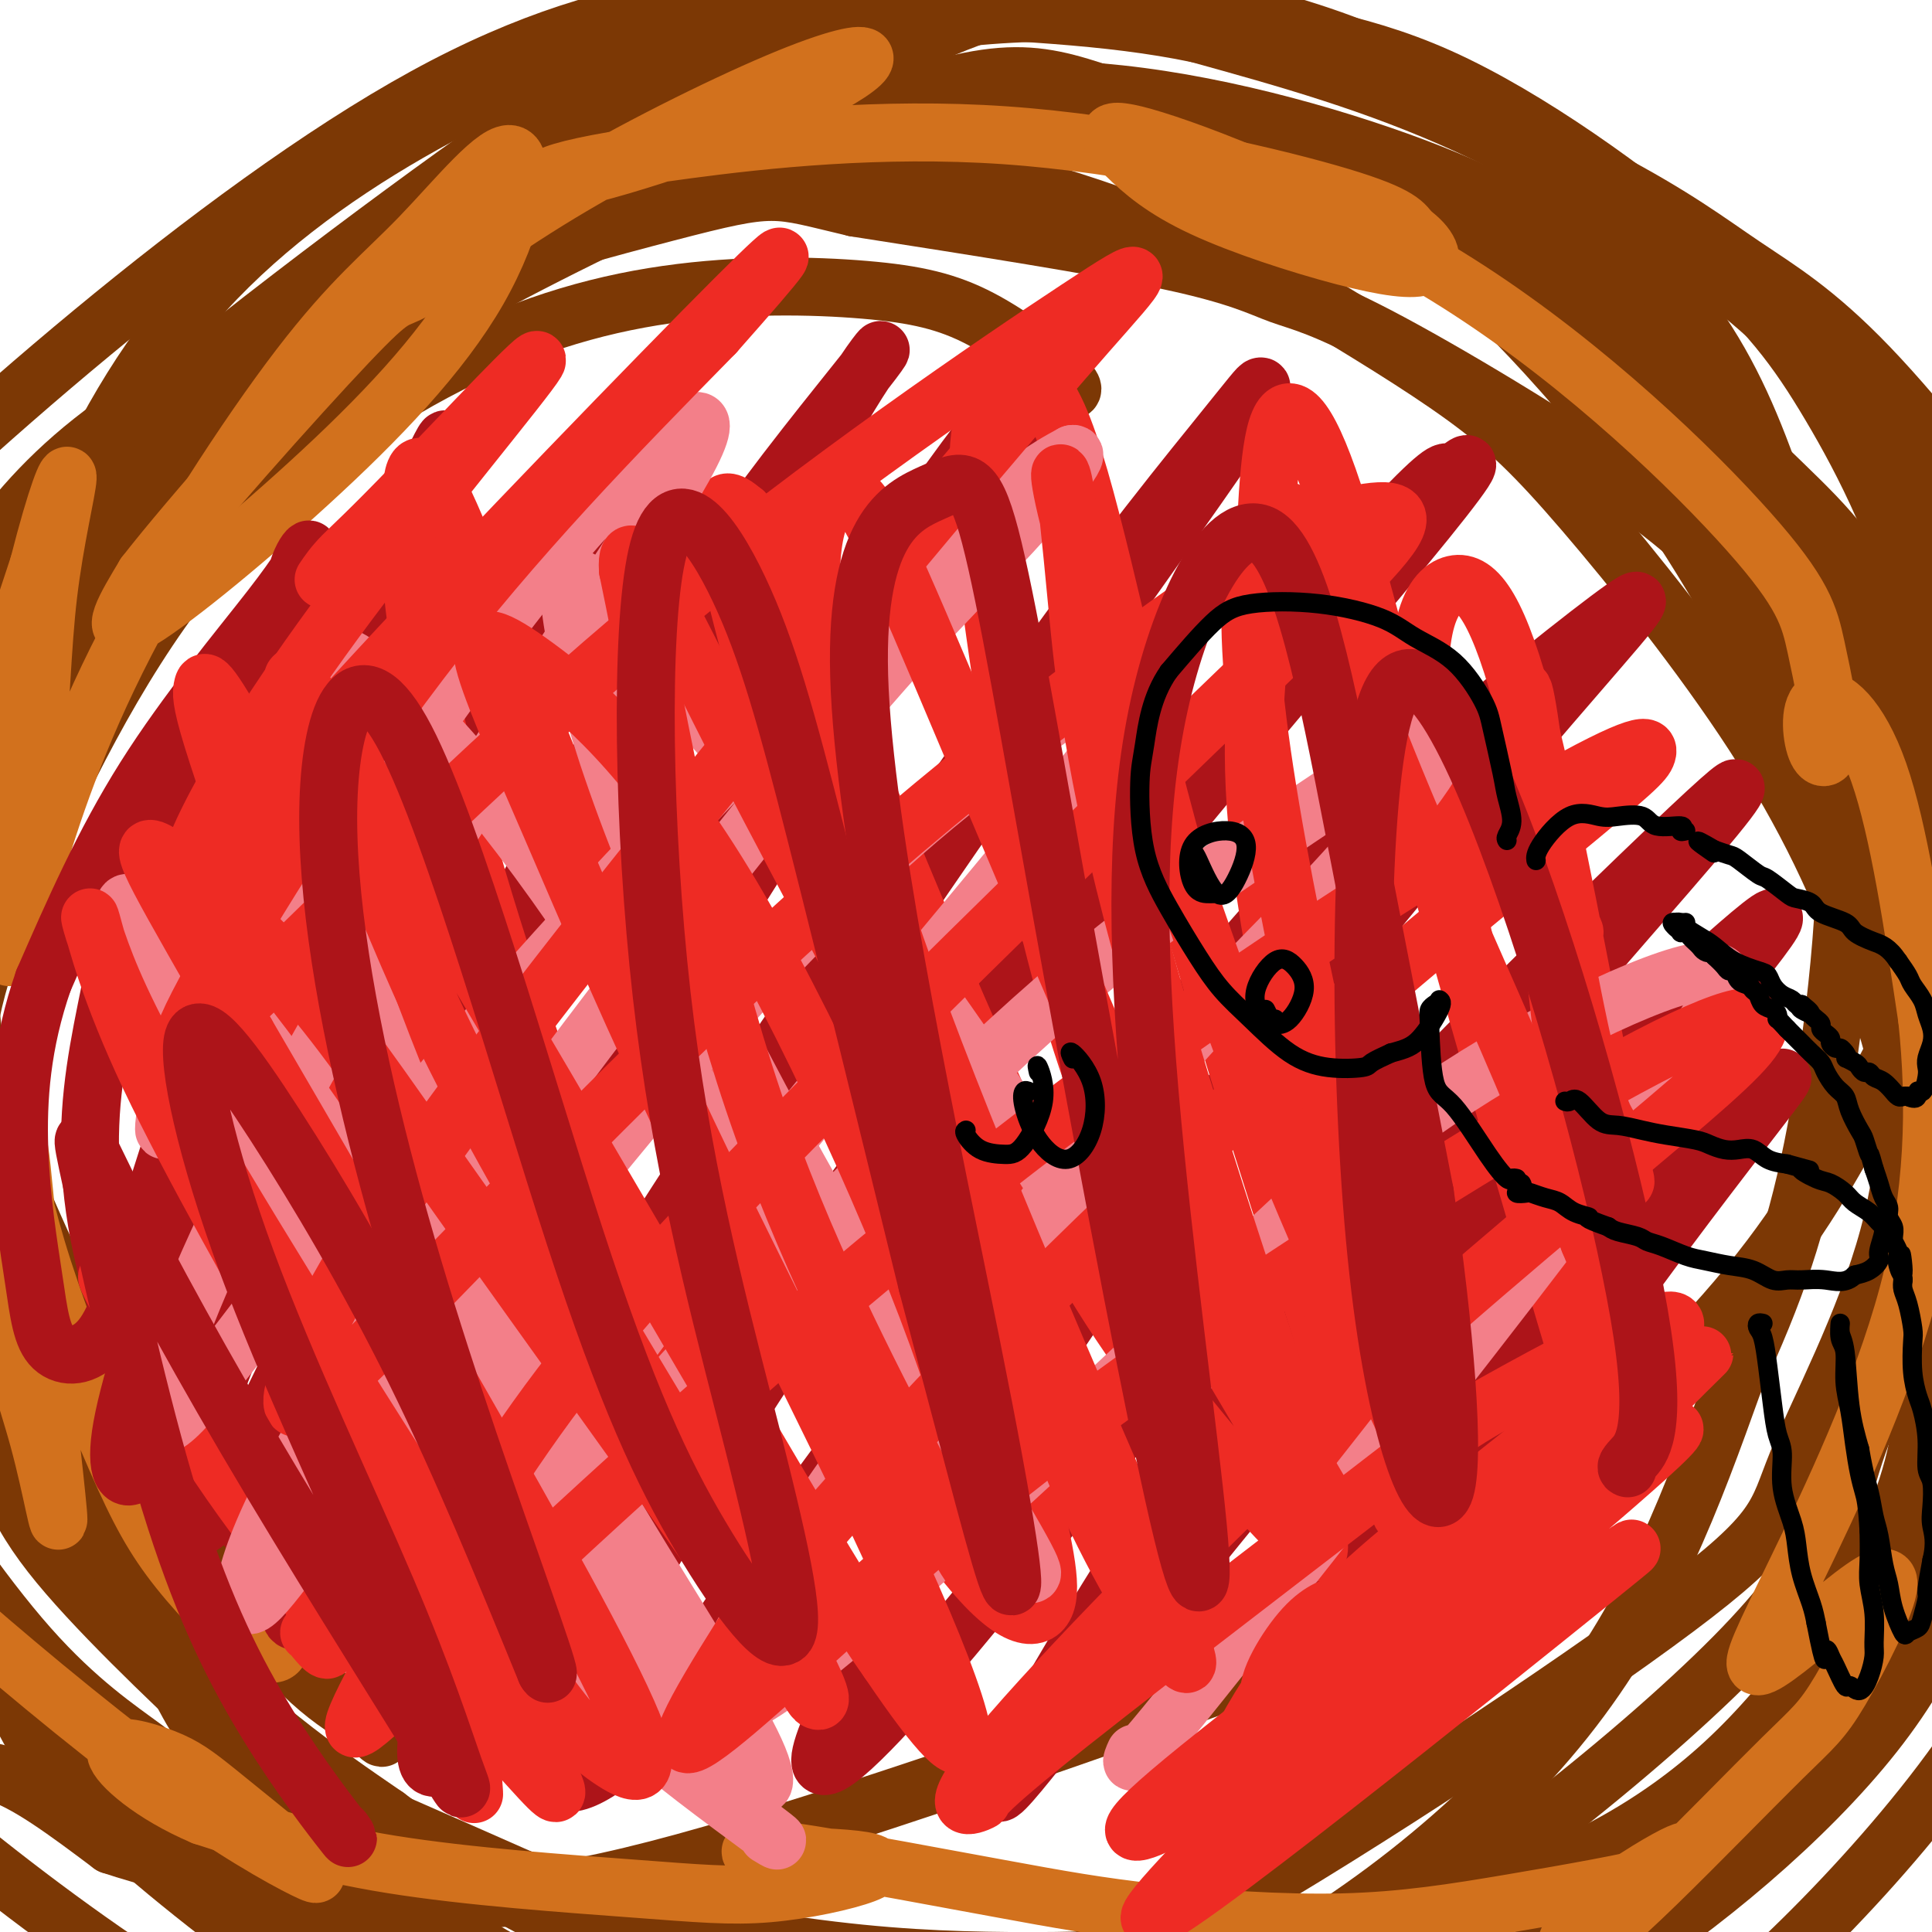 <svg viewBox='0 0 400 400' version='1.1' xmlns='http://www.w3.org/2000/svg' xmlns:xlink='http://www.w3.org/1999/xlink'><g fill='none' stroke='#7C3805' stroke-width='12' stroke-linecap='round' stroke-linejoin='round'><path d='M221,81c1.028,-0.080 2.056,-0.161 -1,-3c-3.056,-2.839 -10.195,-8.437 -17,-12c-6.805,-3.563 -13.274,-5.093 -24,-6c-10.726,-0.907 -25.708,-1.192 -41,1c-15.292,2.192 -30.892,6.860 -48,16c-17.108,9.140 -35.723,22.752 -51,42c-15.277,19.248 -27.215,44.134 -35,62c-7.785,17.866 -11.418,28.713 -12,47c-0.582,18.287 1.888,44.013 5,61c3.112,16.987 6.865,25.234 17,37c10.135,11.766 26.652,27.053 34,34c7.348,6.947 5.528,5.556 14,9c8.472,3.444 27.236,11.722 46,20'/><path d='M108,389c20.297,7.470 41.039,11.644 58,14c16.961,2.356 30.140,2.894 43,3c12.860,0.106 25.403,-0.220 42,-2c16.597,-1.780 37.250,-5.016 56,-11c18.750,-5.984 35.597,-14.718 50,-28c14.403,-13.282 26.360,-31.111 33,-45c6.640,-13.889 7.961,-23.838 9,-34c1.039,-10.162 1.795,-20.539 0,-35c-1.795,-14.461 -6.141,-33.008 -12,-50c-5.859,-16.992 -13.230,-32.431 -24,-49c-10.770,-16.569 -24.938,-34.269 -35,-46c-10.062,-11.731 -16.018,-17.495 -25,-24c-8.982,-6.505 -20.991,-13.753 -33,-21'/><path d='M270,61c-13.597,-6.906 -31.088,-13.670 -44,-18c-12.912,-4.330 -21.244,-6.227 -34,-9c-12.756,-2.773 -29.937,-6.422 -57,2c-27.063,8.422 -64.009,28.917 -84,43c-19.991,14.083 -23.026,21.756 -31,35c-7.974,13.244 -20.885,32.060 -29,53c-8.115,20.940 -11.433,44.005 -13,58c-1.567,13.995 -1.381,18.918 2,30c3.381,11.082 9.958,28.321 19,43c9.042,14.679 20.550,26.798 31,37c10.450,10.202 19.843,18.486 28,25c8.157,6.514 15.079,11.257 22,16'/><path d='M80,376c13.321,10.016 21.622,14.555 30,19c8.378,4.445 16.831,8.797 31,15c14.169,6.203 34.053,14.257 54,20c19.947,5.743 39.958,9.175 54,11c14.042,1.825 22.117,2.042 36,0c13.883,-2.042 33.576,-6.344 47,-11c13.424,-4.656 20.580,-9.665 30,-18c9.420,-8.335 21.104,-19.995 32,-33c10.896,-13.005 21.005,-27.355 29,-45c7.995,-17.645 13.875,-38.585 18,-53c4.125,-14.415 6.495,-22.304 7,-38c0.505,-15.696 -0.856,-39.199 -3,-55c-2.144,-15.801 -5.072,-23.901 -8,-32'/><path d='M437,156c-2.861,-10.435 -6.013,-20.524 -15,-35c-8.987,-14.476 -23.809,-33.341 -35,-45c-11.191,-11.659 -18.752,-16.112 -26,-21c-7.248,-4.888 -14.183,-10.209 -29,-18c-14.817,-7.791 -37.515,-18.050 -59,-25c-21.485,-6.950 -41.757,-10.590 -66,-9c-24.243,1.590 -52.458,8.412 -67,11c-14.542,2.588 -15.413,0.943 -37,16c-21.587,15.057 -63.892,46.816 -85,66c-21.108,19.184 -21.019,25.791 -25,37c-3.981,11.209 -12.033,27.018 -17,39c-4.967,11.982 -6.848,20.138 -8,35c-1.152,14.862 -1.576,36.431 -2,58'/><path d='M-34,265c0.776,14.722 3.715,22.527 11,35c7.285,12.473 18.917,29.615 29,41c10.083,11.385 18.616,17.013 24,21c5.384,3.987 7.619,6.332 20,14c12.381,7.668 34.907,20.658 48,28c13.093,7.342 16.751,9.036 30,13c13.249,3.964 36.087,10.198 53,13c16.913,2.802 27.900,2.173 39,2c11.100,-0.173 22.314,0.111 39,-4c16.686,-4.111 38.844,-12.617 50,-16c11.156,-3.383 11.311,-1.641 25,-16c13.689,-14.359 40.911,-44.817 55,-67c14.089,-22.183 15.044,-36.092 16,-50'/><path d='M405,279c2.617,-17.841 1.159,-37.444 -1,-51c-2.159,-13.556 -5.020,-21.063 -9,-30c-3.980,-8.937 -9.079,-19.302 -17,-35c-7.921,-15.698 -18.663,-36.728 -30,-54c-11.337,-17.272 -23.269,-30.785 -31,-39c-7.731,-8.215 -11.259,-11.132 -22,-17c-10.741,-5.868 -28.693,-14.687 -44,-20c-15.307,-5.313 -27.969,-7.120 -39,-8c-11.031,-0.880 -20.431,-0.834 -35,0c-14.569,0.834 -34.307,2.455 -56,11c-21.693,8.545 -45.341,24.013 -62,40c-16.659,15.987 -26.330,32.494 -36,49'/><path d='M23,125c-9.678,15.603 -15.874,30.110 -21,41c-5.126,10.890 -9.184,18.164 -13,34c-3.816,15.836 -7.391,40.233 -9,56c-1.609,15.767 -1.251,22.904 2,37c3.251,14.096 9.394,35.151 15,48c5.606,12.849 10.674,17.493 14,21c3.326,3.507 4.908,5.878 11,10c6.092,4.122 16.692,9.996 27,15c10.308,5.004 20.323,9.139 35,14c14.677,4.861 34.017,10.447 54,15c19.983,4.553 40.611,8.072 54,10c13.389,1.928 19.540,2.265 32,1c12.460,-1.265 31.230,-4.133 50,-7'/><path d='M274,420c15.394,-3.931 28.879,-10.260 37,-13c8.121,-2.740 10.877,-1.891 25,-15c14.123,-13.109 39.614,-40.174 53,-63c13.386,-22.826 14.667,-41.411 16,-54c1.333,-12.589 2.716,-19.182 1,-36c-1.716,-16.818 -6.533,-43.863 -10,-62c-3.467,-18.137 -5.585,-27.367 -13,-44c-7.415,-16.633 -20.128,-40.670 -30,-55c-9.872,-14.330 -16.904,-18.955 -24,-24c-7.096,-5.045 -14.257,-10.512 -30,-17c-15.743,-6.488 -40.070,-13.997 -63,-17c-22.930,-3.003 -44.465,-1.502 -66,0'/><path d='M170,20c-20.942,1.874 -40.298,6.558 -60,15c-19.702,8.442 -39.750,20.640 -55,34c-15.250,13.360 -25.702,27.881 -35,46c-9.298,18.119 -17.440,39.837 -22,55c-4.560,15.163 -5.536,23.773 -4,40c1.536,16.227 5.583,40.072 10,58c4.417,17.928 9.203,29.938 15,43c5.797,13.062 12.604,27.174 17,36c4.396,8.826 6.379,12.365 15,20c8.621,7.635 23.878,19.366 36,28c12.122,8.634 21.110,14.171 38,20c16.890,5.829 41.683,11.951 59,15c17.317,3.049 27.159,3.024 37,3'/><path d='M221,433c16.671,-0.284 39.847,-2.495 59,-6c19.153,-3.505 34.282,-8.303 53,-20c18.718,-11.697 41.026,-30.294 55,-48c13.974,-17.706 19.615,-34.520 23,-55c3.385,-20.480 4.513,-44.624 5,-62c0.487,-17.376 0.333,-27.983 -4,-47c-4.333,-19.017 -12.844,-46.442 -20,-63c-7.156,-16.558 -12.955,-22.248 -23,-32c-10.045,-9.752 -24.335,-23.566 -35,-32c-10.665,-8.434 -17.704,-11.487 -29,-16c-11.296,-4.513 -26.849,-10.484 -41,-15c-14.151,-4.516 -26.900,-7.576 -42,-9c-15.100,-1.424 -32.550,-1.212 -50,-1'/><path d='M172,27c-13.192,-1.356 -21.172,-4.248 -47,9c-25.828,13.248 -69.504,42.634 -91,61c-21.496,18.366 -20.813,25.713 -25,40c-4.187,14.287 -13.244,35.515 -19,53c-5.756,17.485 -8.211,31.228 -8,53c0.211,21.772 3.086,51.573 8,73c4.914,21.427 11.865,34.481 16,42c4.135,7.519 5.452,9.502 15,18c9.548,8.498 27.326,23.512 41,32c13.674,8.488 23.242,10.450 38,13c14.758,2.550 34.704,5.686 53,7c18.296,1.314 34.942,0.804 49,0c14.058,-0.804 25.529,-1.902 37,-3'/><path d='M239,425c25.039,-2.760 44.638,-8.160 58,-12c13.362,-3.840 20.488,-6.122 36,-17c15.512,-10.878 39.409,-30.354 53,-47c13.591,-16.646 16.876,-30.462 19,-46c2.124,-15.538 3.088,-32.796 3,-46c-0.088,-13.204 -1.228,-22.353 -5,-38c-3.772,-15.647 -10.177,-37.793 -17,-54c-6.823,-16.207 -14.064,-26.476 -20,-35c-5.936,-8.524 -10.566,-15.303 -25,-26c-14.434,-10.697 -38.673,-25.310 -53,-33c-14.327,-7.690 -18.742,-8.455 -23,-10c-4.258,-1.545 -8.359,-3.870 -23,-7c-14.641,-3.130 -39.820,-7.065 -65,-11'/><path d='M177,43c-17.114,-4.005 -15.900,-5.016 -39,1c-23.100,6.016 -70.514,19.060 -100,35c-29.486,15.940 -41.043,34.777 -50,51c-8.957,16.223 -15.315,29.833 -20,44c-4.685,14.167 -7.697,28.891 -11,45c-3.303,16.109 -6.895,33.604 -4,58c2.895,24.396 12.279,55.694 18,73c5.721,17.306 7.781,20.619 19,30c11.219,9.381 31.597,24.829 47,34c15.403,9.171 25.830,12.067 46,13c20.170,0.933 50.084,-0.095 73,-3c22.916,-2.905 38.833,-7.687 54,-13c15.167,-5.313 29.583,-11.156 44,-17'/><path d='M254,394c26.642,-15.206 71.248,-44.720 93,-61c21.752,-16.280 20.651,-19.324 25,-30c4.349,-10.676 14.148,-28.984 19,-47c4.852,-18.016 4.756,-35.741 4,-54c-0.756,-18.259 -2.173,-37.054 -8,-57c-5.827,-19.946 -16.066,-41.044 -27,-56c-10.934,-14.956 -22.564,-23.771 -29,-30c-6.436,-6.229 -7.678,-9.871 -25,-16c-17.322,-6.129 -50.726,-14.746 -70,-21c-19.274,-6.254 -24.420,-10.145 -53,0c-28.580,10.145 -80.594,34.327 -109,53c-28.406,18.673 -33.203,31.836 -38,45'/><path d='M36,120c-11.039,14.527 -19.638,28.345 -30,51c-10.362,22.655 -22.489,54.147 -28,77c-5.511,22.853 -4.407,37.069 0,52c4.407,14.931 12.118,30.579 21,43c8.882,12.421 18.935,21.617 28,29c9.065,7.383 17.143,12.955 29,20c11.857,7.045 27.494,15.565 51,22c23.506,6.435 54.883,10.785 81,13c26.117,2.215 46.976,2.295 78,-14c31.024,-16.295 72.213,-48.966 93,-70c20.787,-21.034 21.174,-30.432 25,-42c3.826,-11.568 11.093,-25.305 16,-41c4.907,-15.695 7.453,-33.347 10,-51'/><path d='M410,209c0.307,-22.217 -3.925,-52.259 -10,-75c-6.075,-22.741 -13.993,-38.181 -21,-50c-7.007,-11.819 -13.103,-20.017 -27,-32c-13.897,-11.983 -35.594,-27.750 -54,-36c-18.406,-8.250 -33.519,-8.981 -46,-13c-12.481,-4.019 -22.329,-11.325 -57,3c-34.671,14.325 -94.164,50.283 -126,74c-31.836,23.717 -36.014,35.194 -47,60c-10.986,24.806 -28.781,62.940 -38,86c-9.219,23.060 -9.863,31.047 -8,53c1.863,21.953 6.232,57.872 10,74c3.768,16.128 6.934,12.465 13,14c6.066,1.535 15.033,8.267 24,15'/><path d='M23,382c14.492,4.879 38.723,9.577 59,11c20.277,1.423 36.601,-0.430 72,-11c35.399,-10.570 89.874,-29.856 117,-40c27.126,-10.144 26.903,-11.144 38,-22c11.097,-10.856 33.515,-31.566 48,-48c14.485,-16.434 21.037,-28.592 28,-41c6.963,-12.408 14.336,-25.067 18,-45c3.664,-19.933 3.620,-47.139 0,-65c-3.620,-17.861 -10.816,-26.375 -18,-35c-7.184,-8.625 -14.357,-17.361 -28,-28c-13.643,-10.639 -33.755,-23.183 -53,-32c-19.245,-8.817 -37.622,-13.909 -56,-19'/><path d='M248,7c-18.993,-3.960 -38.477,-4.359 -63,-6c-24.523,-1.641 -54.087,-4.522 -97,19c-42.913,23.522 -99.176,73.448 -125,100c-25.824,26.552 -21.210,29.729 -20,51c1.210,21.271 -0.983,60.636 3,87c3.983,26.364 14.143,39.728 26,55c11.857,15.272 25.413,32.452 37,44c11.587,11.548 21.205,17.465 33,25c11.795,7.535 25.765,16.687 49,25c23.235,8.313 55.733,15.785 84,18c28.267,2.215 52.303,-0.827 78,-13c25.697,-12.173 53.056,-33.478 71,-56c17.944,-22.522 26.472,-46.261 35,-70'/><path d='M359,286c8.766,-19.073 13.181,-31.754 17,-52c3.819,-20.246 7.041,-48.057 6,-70c-1.041,-21.943 -6.346,-38.018 -11,-52c-4.654,-13.982 -8.657,-25.872 -15,-37c-6.343,-11.128 -15.024,-21.494 -27,-33c-11.976,-11.506 -27.245,-24.152 -51,-33c-23.755,-8.848 -55.996,-13.897 -80,-15c-24.004,-1.103 -39.769,1.742 -67,12c-27.231,10.258 -65.926,27.931 -91,57c-25.074,29.069 -36.525,69.534 -43,98c-6.475,28.466 -7.974,44.933 2,73c9.974,28.067 31.421,67.733 46,90c14.579,22.267 22.289,27.133 30,32'/><path d='M75,356c5.500,5.667 4.250,3.833 3,2'/></g>
<g fill='none' stroke='#D2711D' stroke-width='12' stroke-linecap='round' stroke-linejoin='round'><path d='M57,340c0.580,0.053 1.160,0.106 1,1c-0.160,0.894 -1.060,2.628 -5,0c-3.940,-2.628 -10.920,-9.620 -16,-16c-5.080,-6.380 -8.259,-12.150 -13,-23c-4.741,-10.850 -11.043,-26.779 -15,-39c-3.957,-12.221 -5.568,-20.732 -6,-25c-0.432,-4.268 0.316,-4.293 1,0c0.684,4.293 1.304,12.902 3,29c1.696,16.098 4.468,39.684 5,46c0.532,6.316 -1.177,-4.637 -4,-15c-2.823,-10.363 -6.760,-20.136 -10,-41c-3.240,-20.864 -5.783,-52.818 -4,-78c1.783,-25.182 7.891,-43.591 14,-62'/><path d='M8,117c3.743,-14.672 6.101,-20.351 6,-18c-0.101,2.351 -2.659,12.734 -4,24c-1.341,11.266 -1.464,23.416 -3,38c-1.536,14.584 -4.486,31.600 -5,36c-0.514,4.400 1.408,-3.818 5,-16c3.592,-12.182 8.856,-28.328 19,-48c10.144,-19.672 25.170,-42.870 36,-57c10.830,-14.130 17.466,-19.193 25,-27c7.534,-7.807 15.966,-18.357 19,-17c3.034,1.357 0.669,14.621 -7,28c-7.669,13.379 -20.642,26.871 -35,40c-14.358,13.129 -30.102,25.894 -36,29c-5.898,3.106 -1.949,-3.447 2,-10'/><path d='M30,119c9.288,-11.984 31.507,-36.944 42,-48c10.493,-11.056 9.261,-8.208 14,-11c4.739,-2.792 15.448,-11.222 30,-20c14.552,-8.778 32.948,-17.902 45,-23c12.052,-5.098 17.759,-6.169 18,-5c0.241,1.169 -4.983,4.577 -12,8c-7.017,3.423 -15.826,6.861 -25,10c-9.174,3.139 -18.713,5.980 -24,7c-5.287,1.020 -6.323,0.221 -3,-1c3.323,-1.221 11.004,-2.863 27,-5c15.996,-2.137 40.307,-4.768 66,-3c25.693,1.768 52.770,7.934 67,12c14.230,4.066 15.615,6.033 17,8'/><path d='M292,48c3.930,2.820 5.257,5.871 3,7c-2.257,1.129 -8.096,0.336 -17,-2c-8.904,-2.336 -20.871,-6.214 -29,-10c-8.129,-3.786 -12.419,-7.481 -16,-11c-3.581,-3.519 -6.452,-6.863 6,-3c12.452,3.863 40.227,14.934 65,31c24.773,16.066 46.545,37.128 58,50c11.455,12.872 12.595,17.555 14,24c1.405,6.445 3.075,14.652 3,19c-0.075,4.348 -1.896,4.835 -3,2c-1.104,-2.835 -1.489,-8.994 1,-10c2.489,-1.006 7.854,3.141 12,15c4.146,11.859 7.073,31.429 10,51'/><path d='M399,211c1.858,17.701 1.503,36.453 -4,57c-5.503,20.547 -16.155,42.891 -23,57c-6.845,14.109 -9.885,19.985 -8,20c1.885,0.015 8.694,-5.830 15,-11c6.306,-5.170 12.109,-9.667 12,-6c-0.109,3.667 -6.131,15.496 -10,22c-3.869,6.504 -5.584,7.682 -12,14c-6.416,6.318 -17.533,17.774 -26,26c-8.467,8.226 -14.282,13.221 -17,14c-2.718,0.779 -2.337,-2.657 2,-7c4.337,-4.343 12.629,-9.592 17,-12c4.371,-2.408 4.820,-1.974 4,-1c-0.820,0.974 -2.910,2.487 -5,4'/><path d='M344,388c-6.207,1.717 -19.226,4.008 -31,6c-11.774,1.992 -22.303,3.685 -35,4c-12.697,0.315 -27.561,-0.750 -39,-2c-11.439,-1.250 -19.452,-2.687 -32,-5c-12.548,-2.313 -29.631,-5.502 -39,-7c-9.369,-1.498 -11.024,-1.304 -12,-1c-0.976,0.304 -1.273,0.718 3,1c4.273,0.282 13.116,0.432 18,1c4.884,0.568 5.809,1.553 2,3c-3.809,1.447 -12.351,3.357 -20,4c-7.649,0.643 -14.406,0.019 -28,-1c-13.594,-1.019 -34.027,-2.434 -50,-5c-15.973,-2.566 -27.487,-6.283 -39,-10'/><path d='M42,376c-10.600,-4.488 -17.599,-10.709 -18,-13c-0.401,-2.291 5.796,-0.652 10,1c4.204,1.652 6.413,3.318 11,7c4.587,3.682 11.550,9.380 16,13c4.450,3.620 6.386,5.162 2,3c-4.386,-2.162 -15.095,-8.026 -30,-19c-14.905,-10.974 -34.005,-27.056 -44,-36c-9.995,-8.944 -10.885,-10.748 -11,-13c-0.115,-2.252 0.546,-4.953 1,-6c0.454,-1.047 0.701,-0.442 1,0c0.299,0.442 0.649,0.721 1,1'/></g>
<g fill='none' stroke='#AD1419' stroke-width='12' stroke-linecap='round' stroke-linejoin='round'><path d='M92,343c0.874,0.270 1.747,0.540 -3,-1c-4.747,-1.540 -15.115,-4.891 -21,-8c-5.885,-3.109 -7.287,-5.978 -13,-13c-5.713,-7.022 -15.739,-18.198 -23,-32c-7.261,-13.802 -11.759,-30.232 -13,-44c-1.241,-13.768 0.773,-24.875 3,-36c2.227,-11.125 4.665,-22.269 11,-36c6.335,-13.731 16.566,-30.051 22,-40c5.434,-9.949 6.069,-13.528 7,-16c0.931,-2.472 2.157,-3.838 2,-3c-0.157,0.838 -1.696,3.879 -8,12c-6.304,8.121 -17.373,21.320 -26,35c-8.627,13.680 -14.814,27.840 -21,42'/><path d='M9,203c-4.534,13.005 -5.369,24.517 -5,35c0.369,10.483 1.943,19.938 3,27c1.057,7.062 1.596,11.733 4,14c2.404,2.267 6.673,2.130 10,-2c3.327,-4.130 5.711,-12.255 11,-29c5.289,-16.745 13.484,-42.111 20,-61c6.516,-18.889 11.355,-31.300 18,-47c6.645,-15.700 15.097,-34.688 19,-43c3.903,-8.312 3.258,-5.946 3,-5c-0.258,0.946 -0.129,0.473 0,0'/><path d='M87,113c-4.797,15.046 -9.594,30.093 -18,54c-8.406,23.907 -20.421,56.676 -29,81c-8.579,24.324 -13.723,40.204 -15,49c-1.277,8.796 1.313,10.507 4,7c2.687,-3.507 5.470,-12.234 13,-31c7.530,-18.766 19.805,-47.571 33,-75c13.195,-27.429 27.308,-53.482 35,-68c7.692,-14.518 8.962,-17.501 12,-22c3.038,-4.499 7.845,-10.515 10,-12c2.155,-1.485 1.657,1.562 -2,11c-3.657,9.438 -10.473,25.268 -22,49c-11.527,23.732 -27.763,55.366 -44,87'/><path d='M64,243c-11.909,24.701 -19.682,42.954 -23,55c-3.318,12.046 -2.182,17.884 0,18c2.182,0.116 5.411,-5.492 14,-23c8.589,-17.508 22.538,-46.918 34,-70c11.462,-23.082 20.436,-39.838 30,-57c9.564,-17.162 19.719,-34.731 31,-51c11.281,-16.269 23.688,-31.240 29,-38c5.312,-6.760 3.529,-5.309 0,0c-3.529,5.309 -8.805,14.478 -23,39c-14.195,24.522 -37.310,64.398 -53,94c-15.690,29.602 -23.955,48.931 -31,71c-7.045,22.069 -12.870,46.877 -12,53c0.870,6.123 8.435,-6.438 16,-19'/><path d='M76,315c5.571,-9.621 11.497,-24.173 23,-48c11.503,-23.827 28.581,-56.928 46,-87c17.419,-30.072 35.179,-57.114 47,-74c11.821,-16.886 17.703,-23.616 21,-27c3.297,-3.384 4.010,-3.422 -2,8c-6.010,11.422 -18.743,34.302 -32,56c-13.257,21.698 -27.039,42.213 -41,66c-13.961,23.787 -28.103,50.846 -37,72c-8.897,21.154 -12.550,36.402 -13,43c-0.450,6.598 2.302,4.546 11,-9c8.698,-13.546 23.342,-38.584 41,-66c17.658,-27.416 38.329,-57.208 59,-87'/><path d='M199,162c26.654,-38.775 43.290,-59.213 52,-70c8.710,-10.787 9.496,-11.921 10,-12c0.504,-0.079 0.726,0.899 -9,15c-9.726,14.101 -29.401,41.326 -52,74c-22.599,32.674 -48.124,70.799 -67,101c-18.876,30.201 -31.105,52.479 -38,69c-6.895,16.521 -8.457,27.284 -5,27c3.457,-0.284 11.931,-11.617 21,-25c9.069,-13.383 18.731,-28.818 38,-56c19.269,-27.182 48.144,-66.111 67,-91c18.856,-24.889 27.692,-35.739 40,-50c12.308,-14.261 28.088,-31.932 36,-40c7.912,-8.068 7.956,-6.534 8,-5'/><path d='M300,99c7.359,-6.852 3.755,-1.480 -9,14c-12.755,15.480 -34.663,41.070 -55,66c-20.337,24.930 -39.104,49.199 -56,73c-16.896,23.801 -31.922,47.134 -44,68c-12.078,20.866 -21.207,39.264 -21,46c0.207,6.736 9.750,1.809 18,-7c8.250,-8.809 15.208,-21.500 36,-50c20.792,-28.500 55.418,-72.810 78,-100c22.582,-27.190 33.120,-37.261 48,-50c14.880,-12.739 34.102,-28.147 41,-33c6.898,-4.853 1.473,0.847 -15,20c-16.473,19.153 -43.992,51.758 -65,79c-21.008,27.242 -35.504,49.121 -50,71'/><path d='M206,296c-16.877,26.808 -34.069,58.329 -36,67c-1.931,8.671 11.397,-5.509 23,-19c11.603,-13.491 21.479,-26.294 35,-43c13.521,-16.706 30.686,-37.316 53,-61c22.314,-23.684 49.778,-50.441 64,-64c14.222,-13.559 15.201,-13.921 14,-12c-1.201,1.921 -4.583,6.125 -14,17c-9.417,10.875 -24.869,28.422 -42,49c-17.131,20.578 -35.941,44.188 -53,69c-17.059,24.812 -32.366,50.826 -39,63c-6.634,12.174 -4.594,10.508 0,5c4.594,-5.508 11.741,-14.860 28,-35c16.259,-20.140 41.629,-51.070 67,-82'/><path d='M306,250c22.669,-26.655 31.840,-34.792 41,-43c9.160,-8.208 18.309,-16.489 20,-17c1.691,-0.511 -4.075,6.746 -14,19c-9.925,12.254 -24.008,29.504 -38,48c-13.992,18.496 -27.892,38.237 -37,54c-9.108,15.763 -13.424,27.548 -6,21c7.424,-6.548 26.587,-31.429 45,-53c18.413,-21.571 36.076,-39.833 45,-49c8.924,-9.167 9.110,-9.241 2,0c-7.110,9.241 -21.514,27.797 -35,47c-13.486,19.203 -26.054,39.055 -30,46c-3.946,6.945 0.730,0.984 8,-8c7.270,-8.984 17.135,-20.992 27,-33'/><path d='M334,282c6.847,-7.695 6.464,-6.434 2,-1c-4.464,5.434 -13.010,15.040 -20,24c-6.990,8.960 -12.426,17.274 -15,21c-2.574,3.726 -2.287,2.863 -2,2'/></g>
<g fill='none' stroke='#EE2B24' stroke-width='12' stroke-linecap='round' stroke-linejoin='round'><path d='M64,338c-0.003,-0.102 -0.006,-0.204 1,1c1.006,1.204 3.021,3.715 3,2c-0.021,-1.715 -2.078,-7.656 -6,-14c-3.922,-6.344 -9.710,-13.093 -17,-24c-7.290,-10.907 -16.083,-25.974 -20,-33c-3.917,-7.026 -2.959,-6.013 -2,-5'/><path d='M79,333c-1.206,-1.383 -2.411,-2.766 3,3c5.411,5.766 17.440,18.679 25,27c7.560,8.321 10.651,12.048 6,3c-4.651,-9.048 -17.043,-30.871 -23,-41c-5.957,-10.129 -5.478,-8.565 -5,-7'/><path d='M69,283c-2.146,-1.937 -4.292,-3.875 3,5c7.292,8.875 24.023,28.561 34,39c9.977,10.439 13.202,11.630 15,11c1.798,-0.630 2.169,-3.081 -7,-22c-9.169,-18.919 -27.879,-54.306 -39,-78c-11.121,-23.694 -14.654,-35.697 -19,-49c-4.346,-13.303 -9.504,-27.908 -12,-36c-2.496,-8.092 -2.331,-9.672 -2,-11c0.331,-1.328 0.826,-2.405 12,18c11.174,20.405 33.027,62.291 47,88c13.973,25.709 20.065,35.242 28,47c7.935,11.758 17.713,25.743 23,33c5.287,7.257 6.082,7.788 4,2c-2.082,-5.788 -7.041,-17.894 -12,-30'/><path d='M144,300c-8.061,-18.891 -22.213,-51.119 -33,-81c-10.787,-29.881 -18.208,-57.415 -22,-75c-3.792,-17.585 -3.956,-25.223 -4,-34c-0.044,-8.777 0.030,-18.695 5,-10c4.970,8.695 14.836,36.003 25,61c10.164,24.997 20.626,47.685 35,76c14.374,28.315 32.661,62.258 45,80c12.339,17.742 18.730,19.282 21,16c2.270,-3.282 0.421,-11.385 -3,-26c-3.421,-14.615 -8.412,-35.742 -15,-54c-6.588,-18.258 -14.774,-33.646 -24,-59c-9.226,-25.354 -19.493,-60.672 -23,-77c-3.507,-16.328 -0.253,-13.664 3,-11'/><path d='M154,106c3.699,5.235 11.447,23.822 21,47c9.553,23.178 20.912,50.947 31,73c10.088,22.053 18.906,38.391 30,54c11.094,15.609 24.463,30.488 31,37c6.537,6.512 6.241,4.656 6,2c-0.241,-2.656 -0.429,-6.111 -9,-21c-8.571,-14.889 -25.527,-41.213 -37,-73c-11.473,-31.787 -17.464,-69.037 -21,-94c-3.536,-24.963 -4.618,-37.640 -2,-46c2.618,-8.360 8.936,-12.405 15,1c6.064,13.405 11.876,44.258 21,79c9.124,34.742 21.562,73.371 34,112'/><path d='M274,277c11.514,36.645 12.798,32.756 14,33c1.202,0.244 2.323,4.620 2,3c-0.323,-1.620 -2.088,-9.235 -8,-34c-5.912,-24.765 -15.969,-66.681 -20,-94c-4.031,-27.319 -2.037,-40.042 -1,-55c1.037,-14.958 1.115,-32.152 3,-40c1.885,-7.848 5.577,-6.350 11,9c5.423,15.350 12.576,44.553 22,79c9.424,34.447 21.119,74.139 27,94c5.881,19.861 5.947,19.891 7,21c1.053,1.109 3.091,3.299 0,-6c-3.091,-9.299 -11.312,-30.085 -18,-53c-6.688,-22.915 -11.844,-47.957 -17,-73'/><path d='M296,161c-4.958,-29.962 0.146,-38.866 5,-40c4.854,-1.134 9.458,5.501 15,27c5.542,21.499 12.021,57.862 16,77c3.979,19.138 5.459,21.051 4,19c-1.459,-2.051 -5.855,-8.065 -9,-19c-3.145,-10.935 -5.039,-26.790 -5,-33c0.039,-6.210 2.011,-2.774 3,-1c0.989,1.774 0.994,1.887 1,2'/></g>
<g fill='none' stroke='#F37F89' stroke-width='12' stroke-linecap='round' stroke-linejoin='round'><path d='M44,212c-0.239,-0.469 -0.478,-0.937 -2,1c-1.522,1.937 -4.328,6.281 -6,11c-1.672,4.719 -2.210,9.814 -2,10c0.210,0.186 1.170,-4.538 12,-22c10.830,-17.462 31.532,-47.663 47,-69c15.468,-21.337 25.702,-33.811 36,-44c10.298,-10.189 20.660,-18.094 14,-5c-6.660,13.094 -30.343,47.185 -50,78c-19.657,30.815 -35.287,58.353 -46,81c-10.713,22.647 -16.509,40.403 -14,42c2.509,1.597 13.322,-12.964 27,-31c13.678,-18.036 30.221,-39.548 55,-67c24.779,-27.452 57.794,-60.843 77,-79c19.206,-18.157 24.603,-21.078 30,-24'/><path d='M222,94c2.522,-0.683 -6.172,9.610 -16,20c-9.828,10.390 -20.791,20.878 -46,52c-25.209,31.122 -64.665,82.878 -86,116c-21.335,33.122 -24.551,47.609 -23,50c1.551,2.391 7.867,-7.316 24,-29c16.133,-21.684 42.082,-55.347 64,-81c21.918,-25.653 39.804,-43.295 58,-58c18.196,-14.705 36.702,-26.472 43,-29c6.298,-2.528 0.386,4.182 -4,10c-4.386,5.818 -7.248,10.745 -23,30c-15.752,19.255 -44.395,52.838 -69,85c-24.605,32.162 -45.173,62.903 -53,76c-7.827,13.097 -2.914,8.548 2,4'/><path d='M93,340c2.159,-1.960 6.555,-8.860 27,-32c20.445,-23.140 56.939,-62.519 84,-88c27.061,-25.481 44.690,-37.063 61,-48c16.310,-10.937 31.300,-21.228 33,-19c1.700,2.228 -9.892,16.974 -22,30c-12.108,13.026 -24.732,24.333 -46,50c-21.268,25.667 -51.178,65.693 -67,90c-15.822,24.307 -17.554,32.894 -10,30c7.554,-2.894 24.394,-17.270 43,-34c18.606,-16.730 38.977,-35.814 56,-52c17.023,-16.186 30.699,-29.473 50,-42c19.301,-12.527 44.229,-24.293 52,-24c7.771,0.293 -1.614,12.647 -11,25'/><path d='M343,226c-14.131,20.214 -43.958,58.250 -65,85c-21.042,26.750 -33.298,42.214 -39,49c-5.702,6.786 -4.851,4.893 -4,3'/><path d='M159,380c1.924,1.170 3.849,2.339 -2,-2c-5.849,-4.339 -19.470,-14.188 -29,-23c-9.530,-8.812 -14.968,-16.589 -28,-37c-13.032,-20.411 -33.657,-53.458 -46,-74c-12.343,-20.542 -16.405,-28.581 -21,-38c-4.595,-9.419 -9.723,-20.219 -6,-19c3.723,1.219 16.299,14.459 30,33c13.701,18.541 28.528,42.385 45,69c16.472,26.615 34.589,56.000 45,70c10.411,14.000 13.116,12.613 10,5c-3.116,-7.613 -12.052,-21.453 -24,-41c-11.948,-19.547 -26.909,-44.801 -41,-76c-14.091,-31.199 -27.312,-68.343 -31,-88c-3.688,-19.657 2.156,-21.829 8,-24'/><path d='M69,135c8.731,2.500 26.558,20.751 46,48c19.442,27.249 40.497,63.495 54,86c13.503,22.505 19.453,31.269 26,39c6.547,7.731 13.691,14.430 17,17c3.309,2.570 2.781,1.011 -11,-22c-13.781,-23.011 -40.817,-67.473 -58,-104c-17.183,-36.527 -24.513,-65.119 -25,-75c-0.487,-9.881 5.869,-1.051 17,12c11.131,13.051 27.035,30.321 43,51c15.965,20.679 31.990,44.765 39,56c7.010,11.235 5.005,9.617 3,8'/></g>
<g fill='none' stroke='#EE2B24' stroke-width='12' stroke-linecap='round' stroke-linejoin='round'><path d='M98,370c0.142,1.400 0.284,2.801 0,-1c-0.284,-3.801 -0.995,-12.802 -2,-19c-1.005,-6.198 -2.303,-9.593 -7,-19c-4.697,-9.407 -12.792,-24.826 -24,-45c-11.208,-20.174 -25.529,-45.101 -34,-63c-8.471,-17.899 -11.092,-28.769 -12,-32c-0.908,-3.231 -0.104,1.176 3,9c3.104,7.824 8.507,19.065 24,45c15.493,25.935 41.077,66.566 56,89c14.923,22.434 19.186,26.673 24,30c4.814,3.327 10.181,5.742 5,-7c-5.181,-12.742 -20.909,-40.641 -36,-67c-15.091,-26.359 -29.546,-51.180 -44,-76'/><path d='M51,214c-18.056,-31.825 -23.196,-39.888 -19,-38c4.196,1.888 17.728,13.728 28,25c10.272,11.272 17.285,21.977 35,47c17.715,25.023 46.131,64.365 60,84c13.869,19.635 13.191,19.563 14,20c0.809,0.437 3.106,1.385 -8,-18c-11.106,-19.385 -35.614,-59.102 -51,-86c-15.386,-26.898 -21.649,-40.978 -28,-56c-6.351,-15.022 -12.790,-30.987 -17,-41c-4.210,-10.013 -6.190,-14.076 -2,-8c4.190,6.076 14.551,22.290 34,55c19.449,32.710 47.985,81.917 64,109c16.015,27.083 19.507,32.041 23,37'/><path d='M184,344c22.083,32.699 16.790,13.947 5,-13c-11.790,-26.947 -30.076,-62.088 -44,-91c-13.924,-28.912 -23.486,-51.595 -31,-69c-7.514,-17.405 -12.980,-29.531 -14,-35c-1.020,-5.469 2.406,-4.282 11,2c8.594,6.282 22.357,17.657 39,45c16.643,27.343 36.166,70.652 46,99c9.834,28.348 9.978,41.734 8,44c-1.978,2.266 -6.076,-6.589 -15,-24c-8.924,-17.411 -22.672,-43.380 -33,-74c-10.328,-30.620 -17.237,-65.891 -21,-85c-3.763,-19.109 -4.382,-22.054 -5,-25'/><path d='M130,118c-0.765,-12.192 10.324,12.330 24,39c13.676,26.670 29.941,55.490 42,82c12.059,26.510 19.914,50.710 28,69c8.086,18.290 16.403,30.670 20,35c3.597,4.330 2.473,0.610 -9,-26c-11.473,-26.610 -33.294,-76.109 -47,-114c-13.706,-37.891 -19.296,-64.175 -20,-80c-0.704,-15.825 3.477,-21.191 7,-21c3.523,0.191 6.388,5.938 20,38c13.612,32.062 37.973,90.440 54,125c16.027,34.560 23.722,45.303 26,48c2.278,2.697 -0.861,-2.651 -4,-8'/><path d='M271,305c-7.798,-22.329 -25.292,-74.153 -35,-110c-9.708,-35.847 -11.630,-55.719 -13,-70c-1.370,-14.281 -2.190,-22.971 -3,-26c-0.810,-3.029 -1.612,-0.397 5,22c6.612,22.397 20.636,64.560 32,95c11.364,30.440 20.067,49.158 27,64c6.933,14.842 12.097,25.806 13,28c0.903,2.194 -2.455,-4.384 -11,-37c-8.545,-32.616 -22.276,-91.270 -26,-125c-3.724,-33.730 2.558,-42.536 7,-40c4.442,2.536 7.042,16.414 15,38c7.958,21.586 21.274,50.882 30,71c8.726,20.118 12.863,31.059 17,42'/><path d='M329,257c9.611,23.396 2.638,6.386 -2,-19c-4.638,-25.386 -6.942,-59.148 -9,-78c-2.058,-18.852 -3.871,-22.795 -2,-9c1.871,13.795 7.427,45.330 11,62c3.573,16.670 5.164,18.477 6,20c0.836,1.523 0.918,2.761 1,4'/><path d='M279,330c0.187,0.718 0.374,1.436 -1,2c-1.374,0.564 -4.309,0.975 -8,5c-3.691,4.025 -8.138,11.663 -7,14c1.138,2.337 7.861,-0.627 13,-4c5.139,-3.373 8.695,-7.155 21,-18c12.305,-10.845 33.359,-28.752 45,-39c11.641,-10.248 13.870,-12.838 7,-6c-6.870,6.838 -22.839,23.102 -41,39c-18.161,15.898 -38.514,31.429 -49,40c-10.486,8.571 -11.105,10.184 -16,13c-4.895,2.816 -14.065,6.837 -3,-3c11.065,-9.837 42.364,-33.533 61,-47c18.636,-13.467 24.610,-16.705 30,-20c5.390,-3.295 10.195,-6.648 15,-10'/><path d='M346,296c6.333,-3.027 -30.834,27.906 -50,44c-19.166,16.094 -20.331,17.350 -30,27c-9.669,9.650 -27.843,27.696 -28,30c-0.157,2.304 17.701,-11.133 38,-27c20.299,-15.867 43.037,-34.162 54,-43c10.963,-8.838 10.151,-8.218 -1,0c-11.151,8.218 -32.641,24.032 -45,33c-12.359,8.968 -15.588,11.088 -21,15c-5.412,3.912 -13.007,9.616 -13,4c0.007,-5.616 7.617,-22.550 18,-36c10.383,-13.450 23.538,-23.414 37,-34c13.462,-10.586 27.231,-21.793 41,-33'/><path d='M346,276c5.711,-8.179 -19.011,4.874 -32,12c-12.989,7.126 -14.245,8.326 -32,22c-17.755,13.674 -52.010,39.822 -67,52c-14.990,12.178 -10.716,10.386 -12,11c-1.284,0.614 -8.126,3.635 2,-9c10.126,-12.635 37.219,-40.924 64,-66c26.781,-25.076 53.249,-46.938 70,-61c16.751,-14.062 23.784,-20.325 25,-24c1.216,-3.675 -3.384,-4.764 -27,8c-23.616,12.764 -66.248,39.380 -97,61c-30.752,21.620 -49.626,38.244 -66,53c-16.374,14.756 -30.250,27.645 -32,26c-1.750,-1.645 8.625,-17.822 19,-34'/><path d='M161,327c15.958,-19.799 46.354,-52.298 78,-82c31.646,-29.702 64.541,-56.607 82,-71c17.459,-14.393 19.480,-16.273 20,-18c0.520,-1.727 -0.462,-3.300 -22,9c-21.538,12.300 -63.632,38.472 -106,71c-42.368,32.528 -85.011,71.413 -110,95c-24.989,23.587 -32.323,31.875 -29,24c3.323,-7.875 17.305,-31.914 30,-51c12.695,-19.086 24.104,-33.219 50,-60c25.896,-26.781 66.280,-66.210 93,-92c26.720,-25.790 39.777,-37.940 42,-43c2.223,-5.060 -6.389,-3.030 -15,-1'/><path d='M274,108c-17.499,10.078 -53.745,35.774 -87,64c-33.255,28.226 -63.518,58.983 -84,80c-20.482,21.017 -31.181,32.294 -37,37c-5.819,4.706 -6.757,2.840 -4,-5c2.757,-7.840 9.209,-21.653 28,-48c18.791,-26.347 49.923,-65.226 76,-97c26.077,-31.774 47.101,-56.442 59,-70c11.899,-13.558 14.672,-16.006 -2,-5c-16.672,11.006 -52.791,35.466 -86,63c-33.209,27.534 -63.510,58.143 -81,75c-17.490,16.857 -22.170,19.961 -15,6c7.170,-13.961 26.192,-44.989 46,-71c19.808,-26.011 40.404,-47.006 61,-68'/><path d='M148,69c14.284,-16.144 19.496,-22.505 4,-7c-15.496,15.505 -51.698,52.876 -74,77c-22.302,24.124 -30.703,35.003 -35,39c-4.297,3.997 -4.491,1.114 0,-8c4.491,-9.114 13.668,-24.459 29,-45c15.332,-20.541 36.821,-46.279 39,-50c2.179,-3.721 -14.952,14.575 -25,25c-10.048,10.425 -13.014,12.979 -15,15c-1.986,2.021 -2.993,3.511 -4,5'/></g>
<g fill='none' stroke='#AD1419' stroke-width='12' stroke-linecap='round' stroke-linejoin='round'><path d='M71,379c1.043,1.495 2.086,2.990 -1,-1c-3.086,-3.990 -10.303,-13.466 -17,-25c-6.697,-11.534 -12.876,-25.128 -19,-46c-6.124,-20.872 -12.195,-49.022 -15,-62c-2.805,-12.978 -2.344,-10.783 3,0c5.344,10.783 15.572,30.155 29,53c13.428,22.845 30.055,49.163 38,62c7.945,12.837 7.207,12.193 5,6c-2.207,-6.193 -5.881,-17.935 -14,-37c-8.119,-19.065 -20.681,-45.454 -29,-68c-8.319,-22.546 -12.395,-41.249 -11,-46c1.395,-4.751 8.260,4.452 17,18c8.740,13.548 19.354,31.442 29,51c9.646,19.558 18.323,40.779 27,62'/><path d='M113,346c2.370,4.166 -5.206,-16.421 -13,-39c-7.794,-22.579 -15.805,-47.152 -22,-72c-6.195,-24.848 -10.573,-49.973 -10,-69c0.573,-19.027 6.096,-31.958 16,-13c9.904,18.958 24.189,69.803 35,103c10.811,33.197 18.148,48.744 26,62c7.852,13.256 16.220,24.220 18,20c1.780,-4.220 -3.026,-23.625 -9,-47c-5.974,-23.375 -13.115,-50.719 -17,-85c-3.885,-34.281 -4.516,-75.498 -1,-91c3.516,-15.502 11.177,-5.289 17,7c5.823,12.289 9.806,26.654 16,51c6.194,24.346 14.597,58.673 23,93'/><path d='M192,266c9.941,37.332 15.293,58.663 17,62c1.707,3.337 -0.231,-11.319 -8,-50c-7.769,-38.681 -21.367,-101.385 -23,-135c-1.633,-33.615 8.700,-38.140 15,-41c6.300,-2.860 8.567,-4.056 12,9c3.433,13.056 8.031,40.364 15,79c6.969,38.636 16.310,88.602 22,115c5.690,26.398 7.730,29.229 6,11c-1.730,-18.229 -7.229,-57.517 -10,-90c-2.771,-32.483 -2.815,-58.160 2,-80c4.815,-21.840 14.489,-39.841 22,-35c7.511,4.841 12.860,32.526 18,59c5.140,26.474 10.070,51.737 15,77'/><path d='M295,247c4.011,27.003 6.538,56.011 4,62c-2.538,5.989 -10.141,-11.040 -14,-49c-3.859,-37.960 -3.973,-96.851 2,-114c5.973,-17.149 18.034,7.445 29,39c10.966,31.555 20.837,70.073 24,91c3.163,20.927 -0.382,24.265 -2,26c-1.618,1.735 -1.309,1.868 -1,2'/></g>
<g fill='none' stroke='#000000' stroke-width='4' stroke-linecap='round' stroke-linejoin='round'><path d='M365,274c-0.399,-0.087 -0.797,-0.174 -1,0c-0.203,0.174 -0.209,0.609 0,1c0.209,0.391 0.635,0.738 1,2c0.365,1.262 0.670,3.441 1,6c0.330,2.559 0.683,5.500 1,8c0.317,2.500 0.596,4.561 1,6c0.404,1.439 0.933,2.256 1,4c0.067,1.744 -0.329,4.416 0,7c0.329,2.584 1.384,5.079 2,7c0.616,1.921 0.794,3.267 1,5c0.206,1.733 0.440,3.851 1,6c0.560,2.149 1.446,4.328 2,6c0.554,1.672 0.777,2.836 1,4'/><path d='M376,336c2.102,10.904 1.858,7.165 2,6c0.142,-1.165 0.671,0.244 1,1c0.329,0.756 0.459,0.860 1,2c0.541,1.140 1.494,3.315 2,4c0.506,0.685 0.566,-0.121 1,0c0.434,0.121 1.242,1.167 2,1c0.758,-0.167 1.467,-1.548 2,-3c0.533,-1.452 0.889,-2.974 1,-4c0.111,-1.026 -0.023,-1.557 0,-3c0.023,-1.443 0.202,-3.799 0,-6c-0.202,-2.201 -0.785,-4.246 -1,-6c-0.215,-1.754 -0.061,-3.215 0,-5c0.061,-1.785 0.031,-3.892 0,-6'/><path d='M387,317c-0.334,-5.664 -0.668,-6.823 -1,-8c-0.332,-1.177 -0.662,-2.371 -1,-4c-0.338,-1.629 -0.683,-3.695 -1,-6c-0.317,-2.305 -0.607,-4.851 -1,-7c-0.393,-2.149 -0.891,-3.901 -1,-6c-0.109,-2.099 0.170,-4.546 0,-6c-0.170,-1.454 -0.789,-1.914 -1,-3c-0.211,-1.086 -0.012,-2.796 0,-3c0.012,-0.204 -0.162,1.100 0,2c0.162,0.900 0.659,1.396 1,4c0.341,2.604 0.526,7.315 1,11c0.474,3.685 1.237,6.342 2,9'/><path d='M385,300c1.024,5.800 1.584,7.299 2,9c0.416,1.701 0.688,3.604 1,5c0.312,1.396 0.665,2.284 1,4c0.335,1.716 0.652,4.261 1,6c0.348,1.739 0.727,2.674 1,4c0.273,1.326 0.440,3.045 1,5c0.560,1.955 1.513,4.145 2,5c0.487,0.855 0.508,0.373 1,0c0.492,-0.373 1.455,-0.639 2,-1c0.545,-0.361 0.672,-0.818 1,-2c0.328,-1.182 0.858,-3.087 1,-4c0.142,-0.913 -0.102,-0.832 0,-2c0.102,-1.168 0.551,-3.584 1,-6'/><path d='M400,323c0.933,-3.737 0.265,-5.579 0,-7c-0.265,-1.421 -0.127,-2.422 0,-4c0.127,-1.578 0.241,-3.733 0,-5c-0.241,-1.267 -0.839,-1.645 -1,-3c-0.161,-1.355 0.114,-3.686 0,-6c-0.114,-2.314 -0.618,-4.609 -1,-6c-0.382,-1.391 -0.641,-1.877 -1,-3c-0.359,-1.123 -0.818,-2.881 -1,-5c-0.182,-2.119 -0.087,-4.598 0,-6c0.087,-1.402 0.168,-1.726 0,-3c-0.168,-1.274 -0.584,-3.497 -1,-5c-0.416,-1.503 -0.833,-2.287 -1,-3c-0.167,-0.713 -0.083,-1.357 0,-2'/><path d='M394,265c-0.869,-9.395 -0.040,-3.884 0,-2c0.040,1.884 -0.707,0.141 -1,-1c-0.293,-1.141 -0.131,-1.681 0,-2c0.131,-0.319 0.232,-0.417 0,-1c-0.232,-0.583 -0.798,-1.651 -1,-2c-0.202,-0.349 -0.039,0.019 0,0c0.039,-0.019 -0.045,-0.427 0,-1c0.045,-0.573 0.219,-1.311 0,-2c-0.219,-0.689 -0.832,-1.328 -1,-2c-0.168,-0.672 0.110,-1.376 0,-2c-0.110,-0.624 -0.606,-1.168 -1,-2c-0.394,-0.832 -0.684,-1.952 -1,-3c-0.316,-1.048 -0.658,-2.024 -1,-3'/><path d='M388,242c-1.102,-4.074 -0.858,-2.758 -1,-3c-0.142,-0.242 -0.671,-2.042 -1,-3c-0.329,-0.958 -0.459,-1.076 -1,-2c-0.541,-0.924 -1.492,-2.656 -2,-4c-0.508,-1.344 -0.573,-2.299 -1,-3c-0.427,-0.701 -1.218,-1.147 -2,-2c-0.782,-0.853 -1.557,-2.112 -2,-3c-0.443,-0.888 -0.555,-1.407 -1,-2c-0.445,-0.593 -1.222,-1.262 -2,-2c-0.778,-0.738 -1.556,-1.545 -2,-2c-0.444,-0.455 -0.556,-0.559 -1,-1c-0.444,-0.441 -1.222,-1.221 -2,-2'/><path d='M370,213c-2.318,-2.572 -2.112,-2.002 -2,-2c0.112,0.002 0.132,-0.563 0,-1c-0.132,-0.437 -0.416,-0.747 -1,-1c-0.584,-0.253 -1.470,-0.448 -2,-1c-0.530,-0.552 -0.705,-1.462 -1,-2c-0.295,-0.538 -0.709,-0.704 -1,-1c-0.291,-0.296 -0.458,-0.723 -1,-1c-0.542,-0.277 -1.457,-0.406 -2,-1c-0.543,-0.594 -0.712,-1.654 -1,-2c-0.288,-0.346 -0.693,0.022 -1,0c-0.307,-0.022 -0.516,-0.435 -1,-1c-0.484,-0.565 -1.242,-1.283 -2,-2'/><path d='M355,198c-2.499,-2.560 -1.247,-1.459 -1,-1c0.247,0.459 -0.511,0.277 -1,0c-0.489,-0.277 -0.709,-0.649 -1,-1c-0.291,-0.351 -0.652,-0.682 -1,-1c-0.348,-0.318 -0.685,-0.624 -1,-1c-0.315,-0.376 -0.610,-0.822 -1,-1c-0.390,-0.178 -0.874,-0.086 -1,0c-0.126,0.086 0.107,0.168 0,0c-0.107,-0.168 -0.553,-0.584 -1,-1'/><path d='M347,192c-1.333,-1.167 -0.667,-1.083 0,-1'/><path d='M347,191c0.222,-0.156 0.778,-0.044 1,0c0.222,0.044 0.111,0.022 0,0'/><path d='M349,191c-0.271,0.236 -0.543,0.473 0,1c0.543,0.527 1.900,1.345 3,2c1.100,0.655 1.943,1.148 3,2c1.057,0.852 2.327,2.063 4,3c1.673,0.937 3.747,1.599 5,2c1.253,0.401 1.684,0.542 2,1c0.316,0.458 0.518,1.233 1,2c0.482,0.767 1.242,1.525 2,2c0.758,0.475 1.512,0.666 2,1c0.488,0.334 0.711,0.810 1,1c0.289,0.190 0.645,0.095 1,0'/><path d='M373,208c3.665,2.869 0.828,1.542 0,1c-0.828,-0.542 0.352,-0.300 1,0c0.648,0.300 0.765,0.658 1,1c0.235,0.342 0.589,0.669 1,1c0.411,0.331 0.880,0.666 1,1c0.120,0.334 -0.108,0.668 0,1c0.108,0.332 0.554,0.663 1,1c0.446,0.337 0.893,0.682 1,1c0.107,0.318 -0.126,0.611 0,1c0.126,0.389 0.611,0.874 1,1c0.389,0.126 0.683,-0.107 1,0c0.317,0.107 0.659,0.553 1,1'/><path d='M382,218c1.284,1.724 -0.007,1.036 0,1c0.007,-0.036 1.311,0.582 2,1c0.689,0.418 0.765,0.635 1,1c0.235,0.365 0.631,0.876 1,1c0.369,0.124 0.711,-0.140 1,0c0.289,0.140 0.525,0.682 1,1c0.475,0.318 1.188,0.411 2,1c0.812,0.589 1.723,1.674 2,2c0.277,0.326 -0.080,-0.109 0,0c0.080,0.109 0.599,0.760 1,1c0.401,0.240 0.686,0.069 1,0c0.314,-0.069 0.657,-0.034 1,0'/><path d='M395,227c2.419,1.124 1.968,-0.566 2,-1c0.032,-0.434 0.548,0.386 1,0c0.452,-0.386 0.840,-1.979 1,-3c0.160,-1.021 0.092,-1.470 0,-2c-0.092,-0.530 -0.209,-1.142 0,-2c0.209,-0.858 0.743,-1.963 1,-3c0.257,-1.037 0.238,-2.006 0,-3c-0.238,-0.994 -0.697,-2.012 -1,-3c-0.303,-0.988 -0.452,-1.945 -1,-3c-0.548,-1.055 -1.494,-2.207 -2,-3c-0.506,-0.793 -0.573,-1.227 -1,-2c-0.427,-0.773 -1.213,-1.887 -2,-3'/><path d='M393,199c-1.985,-2.976 -3.447,-3.417 -5,-4c-1.553,-0.583 -3.197,-1.309 -4,-2c-0.803,-0.691 -0.765,-1.349 -2,-2c-1.235,-0.651 -3.742,-1.296 -5,-2c-1.258,-0.704 -1.265,-1.468 -2,-2c-0.735,-0.532 -2.196,-0.833 -3,-1c-0.804,-0.167 -0.949,-0.202 -2,-1c-1.051,-0.798 -3.008,-2.360 -4,-3c-0.992,-0.640 -1.018,-0.357 -2,-1c-0.982,-0.643 -2.918,-2.212 -4,-3c-1.082,-0.788 -1.309,-0.797 -2,-1c-0.691,-0.203 -1.845,-0.602 -3,-1'/><path d='M355,176c-6.133,-3.578 -2.467,-1.022 -1,0c1.467,1.022 0.733,0.511 0,0'/><path d='M324,228c0.294,0.115 0.588,0.230 1,0c0.412,-0.230 0.943,-0.805 2,0c1.057,0.805 2.639,2.989 4,4c1.361,1.011 2.499,0.848 4,1c1.501,0.152 3.364,0.619 5,1c1.636,0.381 3.046,0.677 5,1c1.954,0.323 4.452,0.673 6,1c1.548,0.327 2.146,0.630 3,1c0.854,0.370 1.964,0.806 3,1c1.036,0.194 1.999,0.145 3,0c1.001,-0.145 2.039,-0.385 3,0c0.961,0.385 1.846,1.396 3,2c1.154,0.604 2.577,0.802 4,1'/><path d='M370,241c7.651,2.126 3.778,0.940 3,1c-0.778,0.060 1.538,1.367 3,2c1.462,0.633 2.068,0.593 3,1c0.932,0.407 2.188,1.262 3,2c0.812,0.738 1.180,1.360 2,2c0.820,0.640 2.092,1.298 3,2c0.908,0.702 1.454,1.449 2,2c0.546,0.551 1.094,0.907 1,2c-0.094,1.093 -0.829,2.922 -1,4c-0.171,1.078 0.223,1.406 0,2c-0.223,0.594 -1.064,1.456 -2,2c-0.936,0.544 -1.968,0.772 -3,1'/><path d='M384,264c-1.868,1.926 -4.039,1.241 -6,1c-1.961,-0.241 -3.713,-0.039 -5,0c-1.287,0.039 -2.108,-0.084 -3,0c-0.892,0.084 -1.854,0.374 -3,0c-1.146,-0.374 -2.477,-1.413 -4,-2c-1.523,-0.587 -3.238,-0.720 -5,-1c-1.762,-0.280 -3.572,-0.705 -5,-1c-1.428,-0.295 -2.473,-0.460 -4,-1c-1.527,-0.540 -3.536,-1.454 -5,-2c-1.464,-0.546 -2.382,-0.724 -3,-1c-0.618,-0.276 -0.936,-0.651 -2,-1c-1.064,-0.349 -2.876,-0.671 -4,-1c-1.124,-0.329 -1.562,-0.664 -2,-1'/><path d='M333,254c-6.023,-2.123 -4.080,-1.932 -4,-2c0.080,-0.068 -1.703,-0.397 -3,-1c-1.297,-0.603 -2.107,-1.481 -3,-2c-0.893,-0.519 -1.868,-0.678 -3,-1c-1.132,-0.322 -2.422,-0.807 -3,-1c-0.578,-0.193 -0.444,-0.093 -1,0c-0.556,0.093 -1.804,0.179 -2,0c-0.196,-0.179 0.658,-0.623 1,-1c0.342,-0.377 0.171,-0.689 0,-1'/><path d='M349,172c-0.559,0.129 -1.118,0.259 -1,0c0.118,-0.259 0.915,-0.905 0,-1c-0.915,-0.095 -3.540,0.362 -5,0c-1.460,-0.362 -1.754,-1.541 -3,-2c-1.246,-0.459 -3.444,-0.196 -5,0c-1.556,0.196 -2.469,0.326 -4,0c-1.531,-0.326 -3.678,-1.108 -6,0c-2.322,1.108 -4.817,4.106 -6,6c-1.183,1.894 -1.052,2.684 -1,3c0.052,0.316 0.026,0.158 0,0'/><path d='M314,244c-0.382,-0.075 -0.764,-0.151 -1,0c-0.236,0.151 -0.326,0.528 -1,0c-0.674,-0.528 -1.933,-1.962 -4,-5c-2.067,-3.038 -4.942,-7.679 -7,-10c-2.058,-2.321 -3.297,-2.321 -4,-5c-0.703,-2.679 -0.869,-8.038 -1,-11c-0.131,-2.962 -0.228,-3.528 0,-4c0.228,-0.472 0.779,-0.849 1,-1c0.221,-0.151 0.110,-0.075 0,0'/><path d='M312,174c-0.139,-0.211 -0.279,-0.422 0,-1c0.279,-0.578 0.975,-1.522 1,-3c0.025,-1.478 -0.622,-3.490 -1,-5c-0.378,-1.510 -0.487,-2.518 -1,-5c-0.513,-2.482 -1.428,-6.439 -2,-9c-0.572,-2.561 -0.799,-3.727 -2,-6c-1.201,-2.273 -3.376,-5.655 -6,-8c-2.624,-2.345 -5.696,-3.654 -8,-5c-2.304,-1.346 -3.841,-2.728 -7,-4c-3.159,-1.272 -7.939,-2.434 -13,-3c-5.061,-0.566 -10.401,-0.537 -14,0c-3.599,0.537 -5.457,1.582 -8,4c-2.543,2.418 -5.772,6.209 -9,10'/><path d='M242,139c-3.701,5.263 -4.455,11.420 -5,15c-0.545,3.580 -0.881,4.581 -1,8c-0.119,3.419 -0.019,9.254 1,14c1.019,4.746 2.959,8.402 5,12c2.041,3.598 4.185,7.140 6,10c1.815,2.860 3.303,5.040 5,7c1.697,1.960 3.604,3.700 6,6c2.396,2.300 5.280,5.161 8,7c2.720,1.839 5.275,2.658 8,3c2.725,0.342 5.618,0.207 7,0c1.382,-0.207 1.252,-0.488 2,-1c0.748,-0.512 2.374,-1.256 4,-2'/><path d='M288,218c3.131,-0.810 4.458,-1.333 6,-3c1.542,-1.667 3.298,-4.476 4,-6c0.702,-1.524 0.351,-1.762 0,-2'/><path d='M264,211c-0.252,0.010 -0.504,0.021 -1,0c-0.496,-0.021 -1.237,-0.073 -2,-1c-0.763,-0.927 -1.547,-2.728 -1,-5c0.547,-2.272 2.427,-5.015 4,-6c1.573,-0.985 2.839,-0.214 4,1c1.161,1.214 2.217,2.869 2,5c-0.217,2.131 -1.708,4.736 -3,6c-1.292,1.264 -2.386,1.186 -3,1c-0.614,-0.186 -0.747,-0.482 -1,-1c-0.253,-0.518 -0.627,-1.259 -1,-2'/><path d='M252,185c-0.388,-0.003 -0.775,-0.006 -1,0c-0.225,0.006 -0.286,0.021 -1,0c-0.714,-0.021 -2.080,-0.079 -3,-2c-0.920,-1.921 -1.392,-5.706 0,-8c1.392,-2.294 4.650,-3.099 7,-3c2.350,0.099 3.793,1.101 4,3c0.207,1.899 -0.821,4.695 -2,7c-1.179,2.305 -2.510,4.121 -4,3c-1.490,-1.121 -3.140,-5.177 -4,-7c-0.860,-1.823 -0.930,-1.411 -1,-1'/><path d='M213,226c-0.370,-0.168 -0.740,-0.336 -1,0c-0.260,0.336 -0.409,1.176 0,3c0.409,1.824 1.377,4.630 3,7c1.623,2.370 3.903,4.303 6,4c2.097,-0.303 4.012,-2.841 5,-6c0.988,-3.159 1.048,-6.940 0,-10c-1.048,-3.060 -3.205,-5.401 -4,-6c-0.795,-0.599 -0.227,0.543 0,1c0.227,0.457 0.114,0.228 0,0'/><path d='M200,234c-0.211,0.114 -0.423,0.228 0,1c0.423,0.772 1.479,2.202 3,3c1.521,0.798 3.507,0.965 5,1c1.493,0.035 2.493,-0.063 4,-2c1.507,-1.937 3.521,-5.714 4,-9c0.479,-3.286 -0.577,-6.082 -1,-7c-0.423,-0.918 -0.211,0.041 0,1'/></g>
</svg>